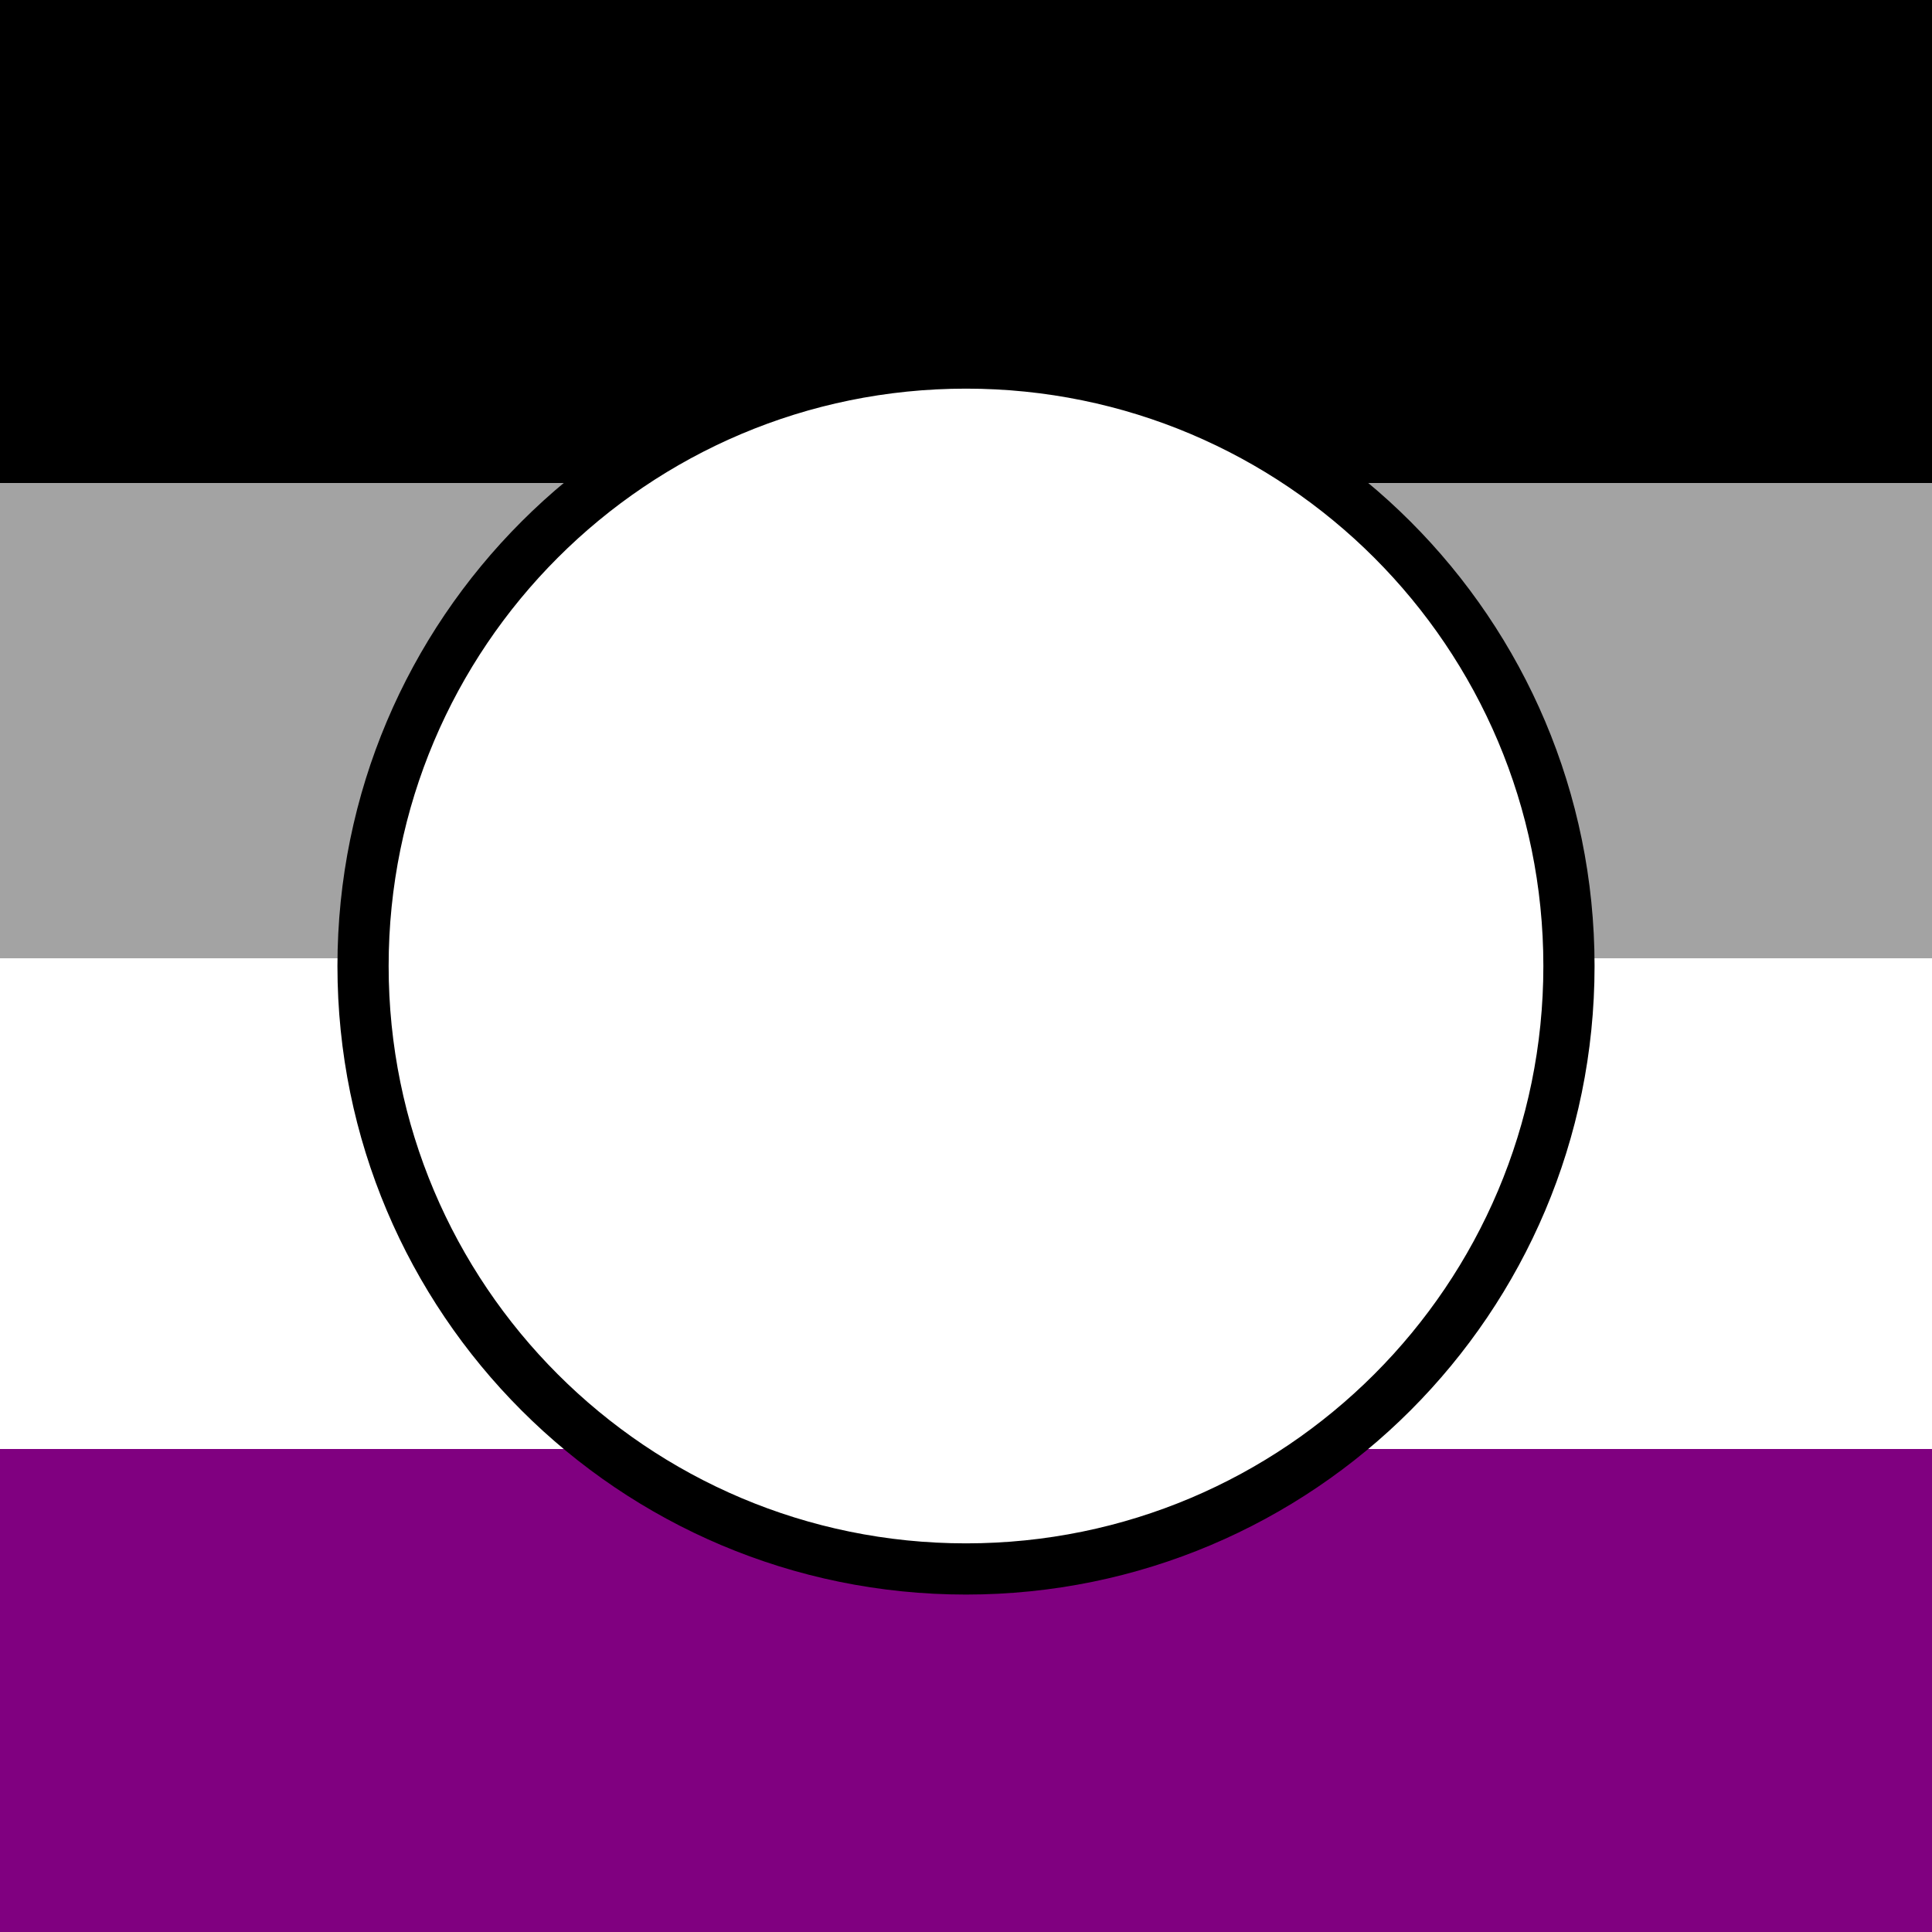 <?xml version="1.0" encoding="UTF-8" standalone="no"?>
<svg
   version="1.1"
   width="512"
   height="512"
   viewBox="0 0 512 512"
   id="svg3"
   sodipodi:docname="casex.svg"
   inkscape:version="1.4 (86a8ad7, 2024-10-11)"
   xml:space="preserve"
   xmlns:inkscape="http://www.inkscape.org/namespaces/inkscape"
   xmlns:sodipodi="http://sodipodi.sourceforge.net/DTD/sodipodi-0.dtd"
   xmlns:xlink="http://www.w3.org/1999/xlink"
   xmlns="http://www.w3.org/2000/svg"
   xmlns:svg="http://www.w3.org/2000/svg"><rect x="0" y="0" width="512" height="512" fill="#808080" stroke="none"/><defs
     id="defs3"><linearGradient
       id="linearGradient1"
       inkscape:collect="always"><stop
         style="stop-color:#800080;stop-opacity:1;"
         offset="0.25"
         id="stop1" /><stop
         style="stop-color:#ffffff;stop-opacity:1;"
         offset="0.25"
         id="stop4" /><stop
         style="stop-color:#ffffff;stop-opacity:1;"
         offset="0.504"
         id="stop3" /><stop
         style="stop-color:#a3a3a3;stop-opacity:1;"
         offset="0.504"
         id="stop5" /><stop
         style="stop-color:#a3a3a3;stop-opacity:1;"
         offset="0.75"
         id="stop6" /><stop
         style="stop-color:#000000;stop-opacity:1;"
         offset="0.75"
         id="stop2" /></linearGradient><linearGradient
       inkscape:collect="always"
       xlink:href="#linearGradient1"
       id="linearGradient2"
       x1="0"
       y1="512"
       x2="0"
       y2="0"
       gradientUnits="userSpaceOnUse" /></defs><sodipodi:namedview
     id="namedview3"
     pagecolor="#505050"
     bordercolor="#ffffff"
     borderopacity="1"
     inkscape:showpageshadow="0"
     inkscape:pageopacity="0"
     inkscape:pagecheckerboard="1"
     inkscape:deskcolor="#505050"
     inkscape:zoom="0.53149195"
     inkscape:cx="397.93641"
     inkscape:cy="155.22342"
     inkscape:window-width="1366"
     inkscape:window-height="697"
     inkscape:window-x="-8"
     inkscape:window-y="-8"
     inkscape:window-maximized="1"
     inkscape:current-layer="svg3" /><path
     id="black"
     class="s0"
     d="M 0,0 H 512 V 512 H 0 Z"
     style="stroke-width:0.147;fill:url(#linearGradient2)" /><path
     d="m 96.21,256 c 0,-88.249 71.54,-159.79 159.79,-159.79 88.249,0 159.79,71.54 159.79,159.79 0,88.249 -71.54,159.79 -159.79,159.79 -88.249,0 -159.79,-71.54 -159.79,-159.79 z"
     stroke="#000000"
     stroke-width="13.568"
     stroke-linejoin="round"
     id="path2"
     style="fill:#ffffff;stroke-miterlimit:10;fill-opacity:1" /><style
     id="style1">
		.s0 { fill: #000000 } 
		.s1 { fill: #99d9ea } 
		.s2 { fill: #00a2e8 } 
		.s3 { fill: #b5e61d } 
		.s4 { fill: #ffffff } 
		.s5 { fill: #ffc90e } 
		.s6 { fill: #fd6666 } 
		.s7 { fill: #ffaec9 } 
	</style></svg>
<!--rotationCenter:103.77265:103.77264999999989-->

